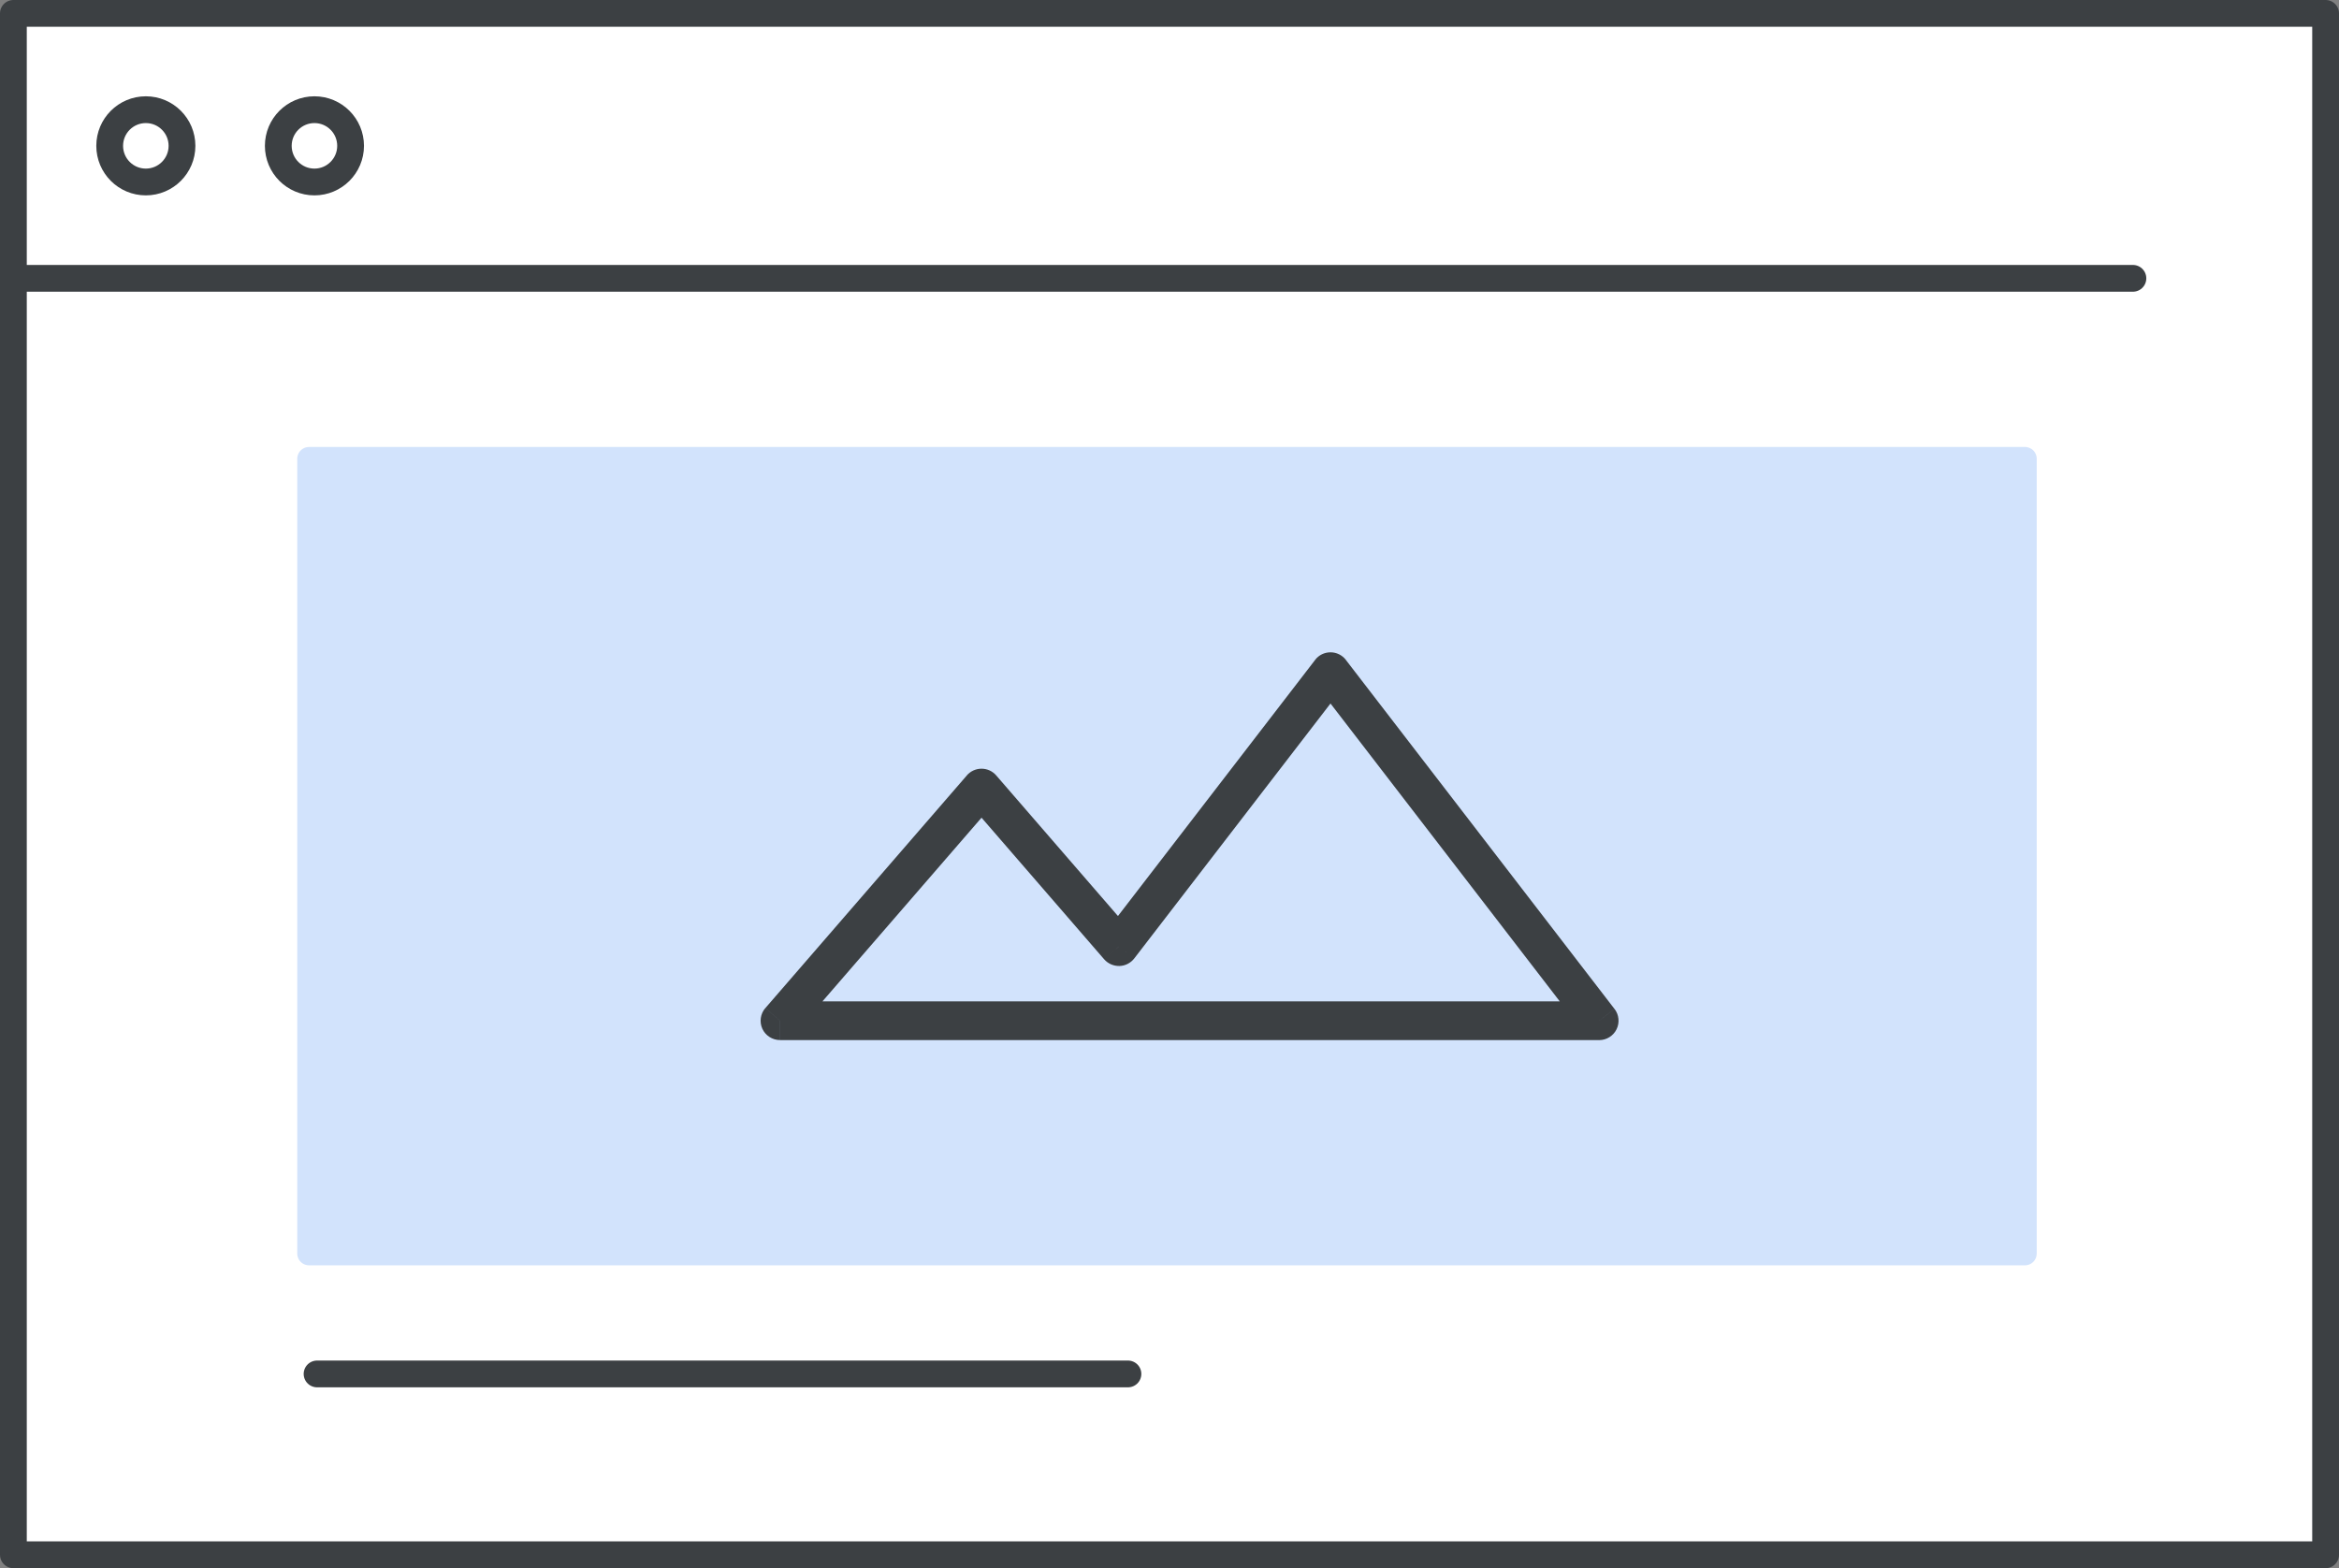 <?xml version="1.0" encoding="UTF-8"?>
<svg id="Demand_Gen_Audience_Segments" data-name="Demand Gen Audience Segments" xmlns="http://www.w3.org/2000/svg" viewBox="0 0 43.672 29.281">
  <rect x="0" y="0" width="43.672" height="29.281" fill="#808080" stroke="none"/>
  <defs>
    <style>
      .cls-1 {
        fill: #fff;
      }

      .cls-1, .cls-2 {
        stroke: #3c4043;
        stroke-width: .5px;
      }

      .cls-1, .cls-2, .cls-3 {
        stroke-linecap: round;
        stroke-linejoin: round;
      }

      .cls-2 {
        fill: none;
      }

      .cls-3 {
        fill: #d2e3fc;
        stroke: #d2e3fc;
        stroke-width: .44px;
      }

      .cls-4 {
        fill: #3c4043;
        stroke-width: 0px;
      }
    </style>
  </defs>
  <path class="cls-1" d="M43.422.25H.25v28.781h43.172V.25Z"/>
  <path class="cls-2" d="M.25,5.197h39.574"/>
  <path class="cls-2" d="M2.723,3.398c.372,0,.675-.302.675-.675s-.302-.675-.675-.675-.675.302-.675.675.302.675.675.675Z"/>
  <path class="cls-2" d="M5.871,3.398c.372,0,.675-.302.675-.675s-.302-.675-.675-.675-.675.302-.675.675.302.675.675.675Z"/>
  <path class="cls-2" d="M5.92,25.654h15.14"/>
  <path class="cls-3" d="M37.808,8.566H5.77v14.84h32.038v-14.84Z"/>
  <path class="cls-4" d="M24.842,12.542l.287-.221c-.069-.089-.174-.141-.287-.141s-.219.052-.287.141l.287.221ZM29.858,19.059v.362c.138,0,.264-.078.325-.202.061-.124.046-.272-.038-.381l-.287.221ZM20.89,17.675l-.274.237c.072.082.176.127.285.125.109-.003.21-.055.277-.141l-.287-.221ZM18.326,14.715l.274-.237c-.069-.08-.169-.125-.274-.125s-.205.046-.274.125l.274.237ZM14.564,19.059l-.274-.237c-.093.107-.114.259-.056.387s.188.211.329.211v-.362ZM24.555,12.763l5.016,6.517.573-.442-5.016-6.517-.573.442ZM21.178,17.896l3.951-5.133-.573-.442-3.952,5.133.574.442ZM18.052,14.951l2.564,2.961.547-.474-2.564-2.961-.547.474ZM14.838,19.296l3.762-4.344-.547-.474-3.762,4.344.547.474ZM19.826,18.697h-5.262v.724h5.262v-.724ZM22.088,18.697h-2.263v.724h2.263v-.724ZM29.858,18.697h-7.77v.724h7.77v-.724Z"/>
</svg>